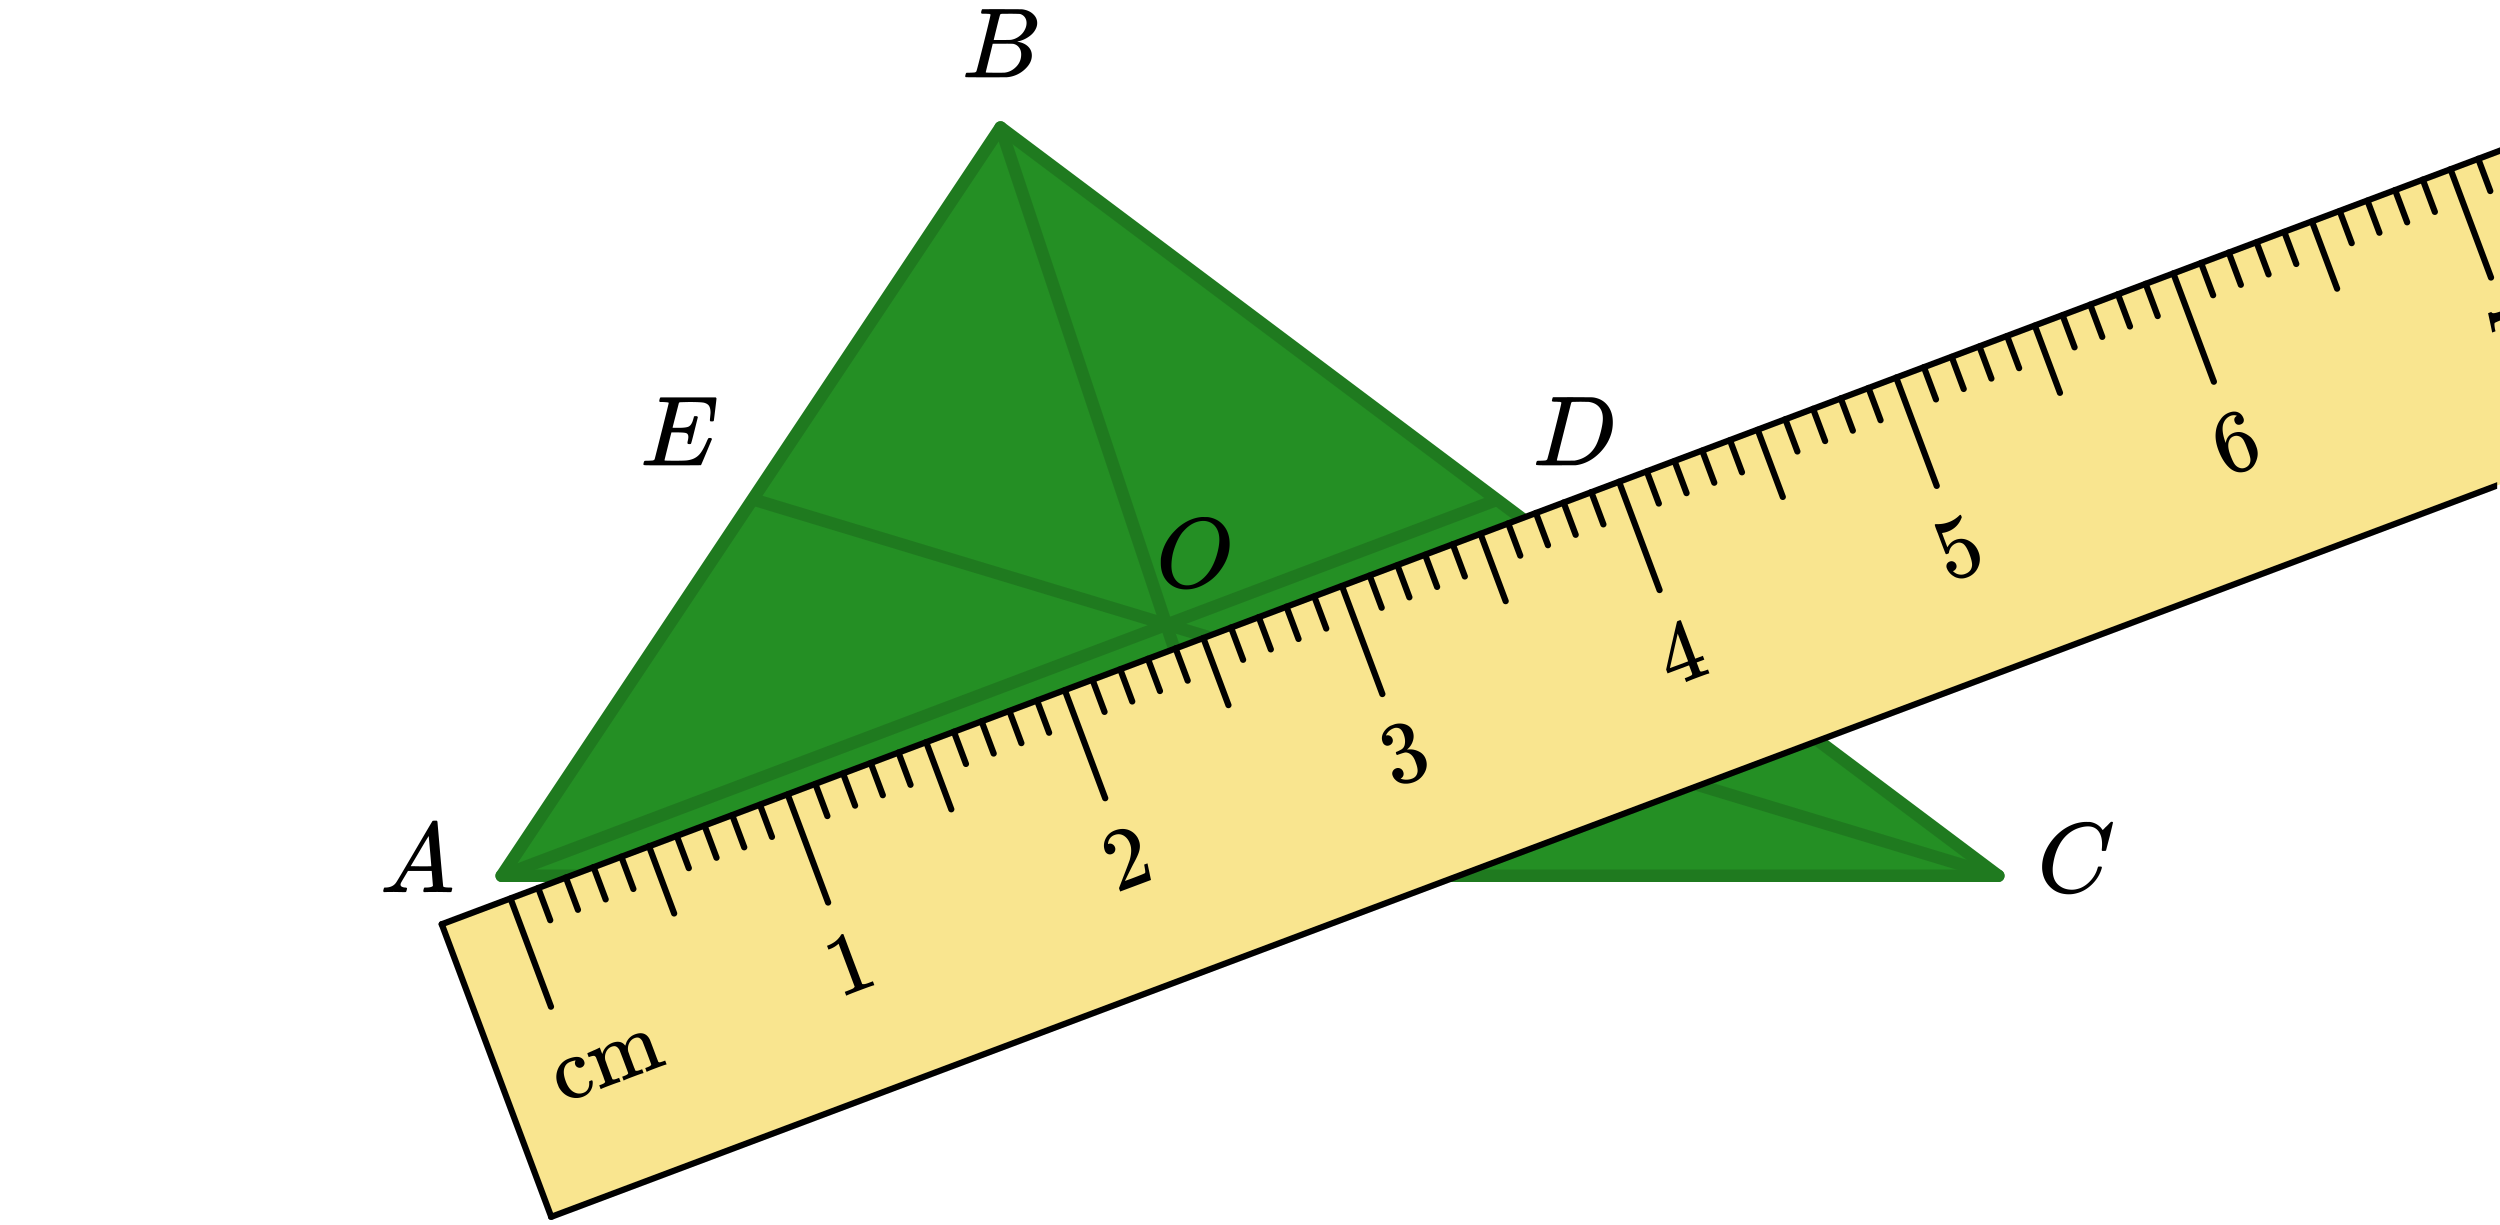 <svg xmlns="http://www.w3.org/2000/svg" width="450" height="220.5" viewBox="0 0 450 221"><defs><clipPath id="a"><path d="M98 21h352v199H98zm0 0"/></clipPath><clipPath id="b"><path d="M78 166h22v54H78zm0 0"/></clipPath></defs><path fill="#fff" d="M0 0h450v221H0z"/><path d="M360 158L180 23 90 158zm0 0" fill="#248f24"/><path d="M180 23L90 158" fill="red" stroke-width="2.25" stroke-linecap="round" stroke="#1f7a1f"/><path d="M90 158h270" fill="none" stroke-width="2.25" stroke-linecap="round" stroke="#1f7a1f"/><path d="M360 158L180 23" fill="red" stroke-width="2.25" stroke-linecap="round" stroke="#1f7a1f"/><path d="M624 22L99 220M99 220l-20-53M79 167L604-31" fill="red"/><path d="M135.324 88.922l225 68-.648 2.156-225-68zm0 0" fill="#1f7a1f"/><path d="M89.602 156.95l180-68 .796 2.1-180 68zm0 0" fill="#1f7a1f"/><path d="M223.934 158.355l-45-135 2.132-.71 45 135zm0 0" fill="#1f7a1f"/><path d="M79.188 166.738L603.972-30.504l19.75 52.79L98.938 219.526zm0 0" fill="#f9e58f"/><path d="M442.105 30.336l7.31 19.531a.562.562 0 0 1-1.056.395l-7.304-19.532a.565.565 0 0 1 .328-.726.563.563 0 0 1 .722.332zm0 0M392.105 49.129l7.31 19.531a.562.562 0 0 1-1.056.395l-7.304-19.532a.565.565 0 0 1 .328-.726.56.56 0 0 1 .722.332zm0 0M342.105 67.922l7.31 19.531a.562.562 0 0 1-1.056.395l-7.304-19.532a.565.565 0 0 1 .328-.726.56.56 0 0 1 .722.332zm0 0M292.105 86.715l7.31 19.531a.562.562 0 0 1-1.056.395l-7.304-19.536a.56.56 0 1 1 1.05-.39zm0 0M242.105 105.504l7.31 19.531a.564.564 0 0 1-1.055.395l-7.305-19.532a.562.562 0 0 1 1.05-.394zm0 0M192.105 124.297l7.31 19.531a.564.564 0 0 1-1.055.395l-7.305-19.532a.562.562 0 0 1 1.05-.394zm0 0M142.105 143.09l7.31 19.531a.565.565 0 0 1-.33.727.567.567 0 0 1-.726-.332l-7.304-19.532a.562.562 0 0 1 1.05-.394zm0 0M92.105 161.883l7.31 19.531a.56.56 0 0 1-.33.723.562.562 0 0 1-.726-.328l-7.304-19.532a.562.562 0 0 1 1.05-.394zm0 0M417.105 39.73l4.543 12.141a.565.565 0 0 1-.328.727.558.558 0 0 1-.722-.332l-4.543-12.141a.562.562 0 0 1 1.05-.395zm0 0M367.105 58.523l4.543 12.141a.565.565 0 0 1-.328.727.558.558 0 0 1-.722-.332l-4.543-12.141a.562.562 0 0 1 1.05-.395zm0 0M317.105 77.316l4.543 12.141a.561.561 0 0 1-1.05.395l-4.543-12.141a.562.562 0 0 1 1.05-.395zm0 0M267.105 96.11l4.543 12.14a.56.56 0 0 1-.328.723.556.556 0 0 1-.722-.328l-4.543-12.141a.56.56 0 0 1 .328-.723.558.558 0 0 1 .722.328zm0 0M217.105 114.902l4.543 12.141a.562.562 0 0 1-1.05.394l-4.543-12.14a.565.565 0 0 1 .328-.727.563.563 0 0 1 .722.332zm0 0M167.105 133.695l4.543 12.14a.562.562 0 0 1-1.05.395l-4.543-12.14a.565.565 0 0 1 .328-.727.56.56 0 0 1 .722.332zm0 0M117.105 152.488l4.543 12.14a.562.562 0 0 1-1.05.395l-4.543-12.14a.565.565 0 0 1 .328-.727.56.56 0 0 1 .722.332zm0 0M447.105 28.457l2.176 5.805a.567.567 0 0 1-.332.726.564.564 0 0 1-.722-.332l-2.172-5.804a.565.565 0 0 1 .328-.727.563.563 0 0 1 .722.332zm0 0M437.105 32.215l2.176 5.805a.567.567 0 0 1-.332.726.561.561 0 0 1-.722-.332l-2.172-5.805a.56.56 0 0 1 .328-.722.558.558 0 0 1 .722.328zm0 0M432.105 34.094l2.176 5.808a.564.564 0 0 1-.332.723.561.561 0 0 1-.722-.332l-2.172-5.805a.56.56 0 1 1 1.05-.394zm0 0M427.105 35.973l2.176 5.808a.562.562 0 1 1-1.055.395l-2.171-5.809a.562.562 0 0 1 1.05-.394zm0 0M422.105 37.852l2.176 5.808a.562.562 0 1 1-1.055.395l-2.171-5.809a.562.562 0 0 1 1.05-.394zm0 0M412.105 41.61l2.176 5.808a.562.562 0 1 1-1.055.395l-2.171-5.81a.562.562 0 0 1 1.05-.394zm0 0M407.105 43.488l2.176 5.809a.562.562 0 1 1-1.055.395l-2.171-5.81a.562.562 0 0 1 1.05-.394zm0 0M402.105 45.371l2.176 5.805a.562.562 0 1 1-1.055.395l-2.171-5.805a.565.565 0 0 1 .328-.727.56.56 0 0 1 .722.332zm0 0M397.105 47.25l2.176 5.805a.567.567 0 0 1-.332.726.564.564 0 0 1-.722-.332l-2.172-5.804a.565.565 0 0 1 .328-.727.56.56 0 0 1 .722.332zm0 0M387.105 51.008l2.176 5.804a.567.567 0 0 1-.332.727.561.561 0 0 1-.722-.332l-2.172-5.805a.565.565 0 0 1 .328-.726.563.563 0 0 1 .722.332zm0 0M382.105 52.887l2.176 5.804a.567.567 0 0 1-.332.727.561.561 0 0 1-.722-.332l-2.172-5.805a.56.56 0 0 1 .328-.722.558.558 0 0 1 .722.328zm0 0M377.105 54.766l2.176 5.808a.564.564 0 0 1-.332.723.561.561 0 0 1-.722-.332l-2.172-5.805a.56.56 0 1 1 1.05-.395zm0 0M372.105 56.645l2.176 5.808a.562.562 0 1 1-1.055.395l-2.171-5.809a.562.562 0 0 1 1.05-.394zm0 0M362.105 60.402l2.176 5.809a.562.562 0 1 1-1.055.395l-2.171-5.81a.562.562 0 0 1 1.05-.394zm0 0M357.105 62.281l2.176 5.809a.562.562 0 1 1-1.055.395l-2.171-5.81a.562.562 0 0 1 1.05-.394zm0 0M352.105 64.16l2.176 5.809a.562.562 0 1 1-1.055.395l-2.171-5.81a.562.562 0 0 1 1.05-.394zm0 0M347.105 66.043l2.176 5.805a.562.562 0 1 1-1.055.395l-2.171-5.81a.56.56 0 1 1 1.05-.39zm0 0M337.105 69.8l2.176 5.805a.567.567 0 0 1-.332.727.564.564 0 0 1-.722-.332l-2.172-5.805a.565.565 0 0 1 .328-.726.56.56 0 0 1 .722.332zm0 0M332.105 71.68l2.176 5.804a.567.567 0 0 1-.332.727.561.561 0 0 1-.722-.332l-2.172-5.805a.565.565 0 0 1 .328-.726.563.563 0 0 1 .722.332zm0 0M327.105 73.559l2.176 5.804a.567.567 0 0 1-.332.727.561.561 0 0 1-.722-.332l-2.172-5.805a.56.56 0 0 1 .328-.723.558.558 0 0 1 .722.329zm0 0M322.105 75.438l2.176 5.808a.564.564 0 0 1-.332.723.561.561 0 0 1-.722-.332l-2.172-5.805a.56.56 0 1 1 1.05-.395zm0 0M312.105 79.195l2.176 5.809a.562.562 0 1 1-1.055.395l-2.171-5.81a.562.562 0 0 1 1.05-.394zm0 0M307.105 81.074l2.176 5.809a.562.562 0 1 1-1.055.395l-2.171-5.81a.562.562 0 0 1 1.05-.394zm0 0M302.105 82.953l2.176 5.809a.562.562 0 1 1-1.055.395l-2.171-5.81a.562.562 0 0 1 1.05-.394zm0 0M297.105 84.832l2.176 5.809a.562.562 0 1 1-1.055.395l-2.171-5.81a.562.562 0 0 1 1.05-.394zm0 0M287.105 88.594l2.176 5.804a.561.561 0 0 1-.332.723.56.56 0 0 1-.722-.328l-2.172-5.805a.565.565 0 0 1 .328-.726.56.56 0 0 1 .722.332zm0 0M282.105 90.473l2.176 5.804a.567.567 0 0 1-.332.727.564.564 0 0 1-.722-.332l-2.172-5.805a.565.565 0 0 1 .328-.726.56.56 0 0 1 .722.332zm0 0M277.105 92.352l2.176 5.804a.567.567 0 0 1-.332.727.564.564 0 0 1-.722-.332l-2.172-5.805a.565.565 0 0 1 .328-.726.563.563 0 0 1 .722.332zm0 0M272.105 94.23l2.176 5.805a.567.567 0 0 1-.332.727.561.561 0 0 1-.722-.332l-2.172-5.805a.565.565 0 0 1 .328-.727.563.563 0 0 1 .722.332zm0 0M262.105 97.988l2.176 5.809a.564.564 0 0 1-.332.723.561.561 0 0 1-.722-.332l-2.172-5.805a.56.56 0 1 1 1.05-.395zm0 0M257.105 99.867l2.176 5.809a.562.562 0 1 1-1.055.395l-2.171-5.81a.562.562 0 0 1 1.05-.394zm0 0M252.105 101.746l2.176 5.809a.562.562 0 1 1-1.055.395l-2.171-5.81a.562.562 0 0 1 1.05-.394zm0 0M247.105 103.625l2.176 5.809a.562.562 0 1 1-1.055.395l-2.171-5.81a.562.562 0 0 1 1.05-.394zm0 0M237.105 107.383l2.176 5.808a.562.562 0 1 1-1.055.395l-2.171-5.809a.562.562 0 0 1 1.05-.394zm0 0M232.105 109.266l2.176 5.804a.561.561 0 0 1-.332.723.56.56 0 0 1-.722-.328l-2.172-5.805a.565.565 0 0 1 .328-.726.56.56 0 0 1 .722.332zm0 0M227.105 111.145l2.176 5.804a.567.567 0 0 1-.332.727.564.564 0 0 1-.722-.332l-2.172-5.805a.565.565 0 0 1 .328-.727.56.56 0 0 1 .722.333zm0 0M222.105 113.023l2.176 5.805a.567.567 0 0 1-.332.727.564.564 0 0 1-.722-.332l-2.172-5.805a.565.565 0 0 1 .328-.727.56.56 0 0 1 .722.332zm0 0M212.105 116.781l2.176 5.805a.567.567 0 0 1-.332.727.561.561 0 0 1-.722-.333l-2.172-5.804a.56.56 0 0 1 .328-.723.558.558 0 0 1 .722.328zm0 0M207.105 118.66l2.176 5.809a.564.564 0 0 1-.332.722.561.561 0 0 1-.722-.332l-2.172-5.804a.56.56 0 1 1 1.05-.395zm0 0M202.105 120.54l2.176 5.808a.562.562 0 1 1-1.055.395l-2.171-5.81a.562.562 0 0 1 1.05-.394zm0 0M197.105 122.418l2.176 5.809a.562.562 0 1 1-1.055.395l-2.171-5.81a.562.562 0 0 1 1.05-.394zm0 0M187.105 126.176l2.176 5.808a.562.562 0 1 1-1.055.395l-2.171-5.809a.562.562 0 0 1 1.05-.394zm0 0M182.105 128.055l2.176 5.808a.562.562 0 1 1-1.055.395l-2.171-5.809a.562.562 0 0 1 1.05-.394zm0 0M177.105 129.938l2.176 5.804a.562.562 0 1 1-1.055.395l-2.171-5.809a.56.56 0 1 1 1.05-.39zm0 0M172.105 131.816l2.176 5.805a.561.561 0 0 1-.332.723.56.56 0 0 1-.722-.328l-2.172-5.805a.565.565 0 0 1 .328-.727.56.56 0 0 1 .722.332zm0 0M162.105 135.574l2.176 5.805a.567.567 0 0 1-.332.726.561.561 0 0 1-.722-.332l-2.172-5.804a.565.565 0 0 1 .328-.727.563.563 0 0 1 .722.332zm0 0M157.105 137.453l2.176 5.805a.567.567 0 0 1-.332.726.561.561 0 0 1-.722-.332l-2.172-5.804a.56.56 0 0 1 .328-.723.558.558 0 0 1 .722.328zm0 0M152.105 139.332l2.176 5.809a.564.564 0 0 1-.332.722.561.561 0 0 1-.722-.332l-2.172-5.804a.56.56 0 1 1 1.05-.395zm0 0M147.105 141.21l2.176 5.81a.562.562 0 1 1-1.055.395l-2.171-5.81a.562.562 0 0 1 1.05-.394zm0 0M137.105 144.969l2.176 5.808a.562.562 0 1 1-1.055.395l-2.171-5.809a.562.562 0 0 1 1.05-.394zm0 0M132.105 146.848l2.176 5.808a.562.562 0 1 1-1.055.395l-2.171-5.809a.562.562 0 0 1 1.05-.394zm0 0M127.105 148.727l2.176 5.808a.562.562 0 1 1-1.055.395l-2.171-5.809a.562.562 0 0 1 1.05-.394zm0 0M122.105 150.61l2.176 5.804a.562.562 0 1 1-1.055.395L121.056 151a.56.56 0 1 1 1.05-.39zm0 0M112.105 154.367l2.176 5.805a.567.567 0 0 1-.332.726.564.564 0 0 1-.722-.332l-2.172-5.804a.565.565 0 0 1 .328-.727.56.56 0 0 1 .722.332zm0 0M107.105 156.246l2.176 5.805a.567.567 0 0 1-.332.726.561.561 0 0 1-.722-.332l-2.172-5.804a.565.565 0 0 1 .328-.727.563.563 0 0 1 .722.332zm0 0M102.105 158.125l2.176 5.805a.567.567 0 0 1-.332.726.561.561 0 0 1-.722-.332l-2.172-5.804a.565.565 0 0 1 .328-.727.563.563 0 0 1 .722.332zm0 0M97.105 160.004l2.176 5.805a.567.567 0 0 1-.332.726.561.561 0 0 1-.722-.332l-2.172-5.805a.56.56 0 0 1 .328-.722.558.558 0 0 1 .722.328zm0 0"/><path d="M78.988 166.21L603.773-31.026a.562.562 0 1 1 .399 1.05L79.387 167.266a.565.565 0 0 1-.727-.328.565.565 0 0 1 .328-.727zm0 0"/><g clip-path="url(#a)"><path d="M623.922 22.813L99.137 220.05a.562.562 0 1 1-.395-1.051L623.527 21.758a.562.562 0 0 1 .395 1.055zm0 0"/></g><g clip-path="url(#b)"><path d="M98.41 219.723l-19.75-52.79a.562.562 0 1 1 1.055-.395l19.75 52.79a.56.56 0 0 1-.328.723.562.562 0 0 1-.727-.328zm0 0"/></g><path d="M378.719 152.293c0-1-.219-1.781-.656-2.352-.438-.566-1.063-.851-1.875-.851-.637 0-1.329.148-2.079.437-1.293.555-2.308 1.485-3.046 2.797-.657 1.168-1.067 2.54-1.235 4.11a5.12 5.12 0 0 0-.015.515c0 1.375.453 2.36 1.359 2.953.582.407 1.293.61 2.125.61.457 0 .957-.098 1.5-.297.707-.29 1.351-.766 1.93-1.43.578-.66.972-1.383 1.18-2.164.05-.156.093-.242.124-.266.031-.02.125-.03.281-.03.25 0 .375.046.375.14 0 .023-.011.086-.03.187-.294 1.063-.872 2.024-1.735 2.875-.863.856-1.84 1.407-2.922 1.657a5.074 5.074 0 0 1-1.25.156c-1.238 0-2.277-.352-3.117-1.063a4.682 4.682 0 0 1-1.602-2.687 5.16 5.16 0 0 1-.125-1.172c0-1.445.45-2.848 1.344-4.203a9.67 9.67 0 0 1 2-2.195 8.192 8.192 0 0 1 2.625-1.43c.707-.207 1.36-.313 1.953-.313.426 0 .676.008.75.016.719.117 1.324.418 1.813.906.03.024.082.078.156.172.074.094.137.18.187.25.051.074.082.11.094.11.043 0 .203-.157.485-.47a6.756 6.756 0 0 0 .562-.546c.094-.102.152-.164.172-.188l.281-.265h.11c.167 0 .25.043.25.125 0 .043-.192.867-.579 2.468a397.947 397.947 0 0 0-.656 2.516c-.02.063-.05.102-.086.117-.035.016-.144.024-.32.024h-.297a.62.62 0 0 1-.086-.117 2.807 2.807 0 0 1 .024-.32c.019-.24.03-.5.03-.782zm0 0M178.188 2.637a.072.072 0 0 0-.016-.04c-.012-.015-.027-.023-.055-.03a.219.219 0 0 1-.078-.032.333.333 0 0 0-.11-.031c-.046-.004-.09-.008-.124-.008h-.14c-.06 0-.106 0-.15-.008a1.822 1.822 0 0 0-.171-.008h-.188c-.281 0-.453-.003-.515-.015-.063-.008-.106-.047-.125-.11-.032-.039-.028-.148.015-.328.063-.218.114-.336.156-.359.012-.008.793-.016 2.344-.016 3.106 0 4.746.012 4.922.032.824.125 1.469.418 1.938.875.48.449.718.98.718 1.593 0 .418-.113.825-.343 1.22-.262.491-.684.929-1.266 1.312a5.213 5.213 0 0 1-1.828.78l-.172.063c.793.106 1.43.38 1.914.82.484.446.727 1 .727 1.665 0 .867-.395 1.672-1.188 2.422a5.326 5.326 0 0 1-3.297 1.5c-.082.011-1.347.015-3.797.015-2.406 0-3.625-.008-3.656-.031a.192.192 0 0 1-.078-.156c0-.082.016-.164.047-.25.05-.227.11-.352.172-.375.05-.008.14-.016.265-.016h.11c.324 0 .687-.016 1.094-.047.167-.039.277-.113.328-.219.043-.05.476-1.718 1.304-5.007.828-3.285 1.243-5.024 1.243-5.211zm6.5 1.515c0-.406-.106-.75-.313-1.039a1.558 1.558 0 0 0-.844-.586c-.082-.02-.636-.035-1.656-.047-.238 0-.492.004-.758.008-.265.008-.476.008-.633.008h-.234c-.168.012-.27.055-.313.125-.042.055-.246.813-.609 2.274-.363 1.464-.55 2.238-.562 2.32h1.453c.969 0 1.527-.008 1.672-.031a3.36 3.36 0 0 0 1.406-.586c.437-.305.777-.68 1.016-1.118.25-.445.375-.89.375-1.328zm-.97 5.672c0-.531-.144-.969-.429-1.312a1.67 1.67 0 0 0-1.07-.61 36.819 36.819 0 0 0-1.5-.015c-1.418 0-2.13.008-2.14.015 0 .024-.106.461-.313 1.313-.207.855-.418 1.7-.625 2.531l-.313 1.266c0 .054.07.082.211.086.14.007.629.015 1.461.023 1.063 0 1.637-.004 1.719-.016.781-.082 1.476-.43 2.086-1.046.61-.614.914-1.36.914-2.235zm0 0M68.75 160.95c-.082-.083-.125-.15-.125-.196 0-.047.02-.149.063-.305.042-.156.078-.25.109-.281l.062-.047h.25c.844-.031 1.457-.332 1.844-.906.074-.07 1.16-1.906 3.266-5.5 2.105-3.594 3.172-5.406 3.203-5.438.05-.113.105-.18.164-.195.059-.016.195-.023.414-.023h.297c.074.105.11.164.11.171l.5 5.829c.343 3.875.527 5.828.546 5.859.063.137.453.203 1.172.203.125 0 .215.004.273.008a.279.279 0 0 1 .133.047c.031.027.047.07.047.133 0 .023-.02.105-.062.25-.032.18-.063.289-.094.328-.031.043-.113.062-.25.062-.207 0-.563-.004-1.063-.015-.5-.008-.902-.016-1.203-.016-1.125 0-1.863.012-2.219.031h-.218a.6.6 0 0 1-.11-.156c-.011-.031.004-.14.047-.328a1.11 1.11 0 0 1 .11-.297l.062-.047h.36c.656-.02 1.042-.125 1.156-.312l-.219-2.688h-4.281l-.61 1.031c-.437.73-.66 1.121-.671 1.172a.752.752 0 0 0-.063.281c0 .293.277.465.828.516.23 0 .344.063.344.188a.78.78 0 0 1-.063.25c-.03.168-.066.273-.101.32-.035.047-.117.07-.242.07-.2 0-.52-.004-.97-.015-.448-.008-.784-.016-1.015-.016-.844 0-1.386.012-1.625.031zm8.547-4.688c0-.125-.074-1.055-.227-2.797-.152-1.738-.23-2.617-.242-2.64l-.484.78c-.2.325-.578.965-1.14 1.922l-1.626 2.735 1.86.031c1.238 0 1.859-.008 1.859-.031zm0 0M127.563 75.84c0-.113.019-.352.054-.711.035-.36.055-.586.055-.68 0-.531-.086-.933-.258-1.21-.172-.274-.48-.47-.93-.587-.394-.082-1.312-.125-2.75-.125-1.02.024-1.558.04-1.609.047a.288.288 0 0 0-.172.172l-.57 2.219c-.371 1.437-.555 2.172-.555 2.203.281.012.574.016.875.016h.156c.782 0 1.344-.051 1.688-.157.344-.101.61-.367.797-.797.074-.132.16-.394.265-.78a.282.282 0 0 0 .04-.134.687.687 0 0 1 .015-.109.454.454 0 0 1 .023-.062.088.088 0 0 1 .063-.047c.031-.004.066-.008.11-.016a1.822 1.822 0 0 1 .32 0 .634.634 0 0 1 .086.023.12.12 0 0 1 .039.032c.004.011.02.031.039.054.02.028.035.047.047.055l-.594 2.39c-.395 1.594-.613 2.403-.656 2.423-.032.043-.125.062-.282.062-.156 0-.25-.02-.28-.062-.075-.032-.083-.176-.032-.438.082-.312.125-.578.125-.797 0-.351-.121-.578-.36-.672-.207-.093-.796-.14-1.765-.14h-.922c-.074.25-.3 1.14-.68 2.672-.379 1.53-.57 2.308-.57 2.328 0 .054.07.082.21.086.142.007.618.015 1.43.023 1.126 0 1.872-.016 2.235-.047a4.719 4.719 0 0 0 1.078-.219 3.137 3.137 0 0 0 1.461-1.015c.39-.477.816-1.266 1.273-2.36.126-.257.208-.402.243-.43.035-.023.12-.038.257-.038s.22.015.25.047c.075.043.11.105.11.187-1.262 3.055-1.918 4.61-1.969 4.672-.043.023-1.762.031-5.156.031-2.594 0-4.106 0-4.54-.008-.433-.004-.652-.03-.663-.086v-.015a.472.472 0 0 1-.031-.094c0-.02.015-.101.046-.25.051-.187.102-.297.149-.328.047-.031.183-.047.414-.047.324 0 .683-.016 1.078-.047.168-.039.281-.113.344-.219.02-.062.449-1.75 1.281-5.062.832-3.313 1.25-4.992 1.25-5.047 0-.082-.02-.125-.063-.125-.093-.031-.41-.062-.953-.094h-.562c-.074-.07-.113-.12-.117-.148a1.57 1.57 0 0 1 .039-.29c.05-.218.113-.347.187-.39h9.969c.082.086.125.153.125.203 0 .063-.078.743-.234 2.032-.157 1.293-.239 1.949-.25 1.968-.02.086-.141.125-.36.125h-.219c-.082-.07-.124-.132-.124-.187zm0 0M281.172 72.637c0-.008-.008-.024-.024-.04-.015-.015-.035-.023-.054-.03a.26.26 0 0 1-.07-.032.333.333 0 0 0-.11-.031c-.047-.004-.09-.008-.125-.008h-.14c-.06 0-.11 0-.157-.008a2.047 2.047 0 0 0-.172-.008h-.18c-.406 0-.628-.039-.671-.125-.012-.039.004-.144.047-.312.05-.227.105-.352.156-.375.02-.008 1.215-.016 3.578-.016 2.012.012 3.137.02 3.375.024.238.008.48.039.719.101.949.22 1.703.72 2.265 1.5.563.782.844 1.75.844 2.907 0 .605-.066 1.195-.203 1.765-.344 1.356-1.047 2.586-2.11 3.688-1.218 1.25-2.597 2.008-4.14 2.265l-.25.032-3.5.015h-2c-1.074 0-1.613-.031-1.625-.094v-.015a.472.472 0 0 1-.031-.094c0-.02.015-.101.047-.25.05-.187.101-.297.148-.328.047-.031.184-.047.414-.047.324 0 .684-.016 1.078-.047.168-.039.281-.113.344-.219.043-.05.477-1.718 1.305-5.007.828-3.285 1.242-5.024 1.242-5.211zm7.484 2.875c0-.895-.234-1.602-.703-2.117-.469-.516-1.121-.813-1.953-.899h-.258c-.14 0-.316 0-.531-.008-.215-.004-.41-.008-.586-.008s-.371.004-.586.008c-.215.008-.39.008-.531.008h-.227c-.156.012-.265.063-.328.156-.02.055-.457 1.785-1.312 5.196-.856 3.414-1.282 5.132-1.282 5.164 0 .054.067.082.204.086.136.007.593.007 1.375.007.98 0 1.527-.003 1.64-.015 1.145-.188 2.11-.672 2.89-1.453a5.44 5.44 0 0 0 1.055-1.508c.278-.578.536-1.34.774-2.29.238-.944.36-1.722.36-2.327zm0 0M216.266 93.277h.312c.45 0 .734.008.86.016 1.175.168 2.12.684 2.828 1.547.707.867 1.062 1.96 1.062 3.281 0 1.617-.527 3.152-1.578 4.61a8.416 8.416 0 0 1-2.484 2.39c-1.262.813-2.528 1.219-3.797 1.219-1.281 0-2.348-.406-3.203-1.219-.907-.883-1.36-2.07-1.36-3.562 0-.426.004-.696.016-.813.219-1.644.91-3.156 2.078-4.531.344-.383.707-.75 1.094-1.094 1.324-1.101 2.715-1.719 4.172-1.844zm3.203 4.094c0-.906-.207-1.652-.617-2.242-.41-.586-.989-.953-1.727-1.102a2.826 2.826 0 0 0-.547-.047c-.262 0-.484.024-.672.063-.75.137-1.453.477-2.11 1.016-.269.218-.597.546-.983.984-.551.71-1.02 1.617-1.407 2.727a9.949 9.949 0 0 0-.578 3.289c0 .867.172 1.597.516 2.195.344.601.816 1.004 1.422 1.21.312.095.609.141.89.141.73 0 1.45-.226 2.156-.687 1.426-.938 2.473-2.473 3.141-4.61.344-1.132.516-2.113.516-2.937zm0 0M104.375 192.582a.874.874 0 0 0 .488-.434c.106-.203.11-.421.02-.656a1.11 1.11 0 0 0-.168-.32c-.48-.606-1.367-.656-2.653-.172-.73.273-1.304.754-1.722 1.46-.477.864-.602 1.778-.367 2.759.011.078.074.238.172.504.097.261.156.41.195.476.648 1.11 1.555 1.738 2.742 1.875a3.36 3.36 0 0 0 1.543-.195c.906-.34 1.477-.953 1.723-1.863.093-.504.101-.84.03-1.028-.01-.031-.058-.062-.136-.101l-.207.078a.862.862 0 0 0-.238.12c-.024.028-.031.099-.016.177.051.629-.094 1.136-.426 1.492-.152.176-.355.3-.601.394-.692.258-1.36.16-1.996-.289-.48-.351-.883-.933-1.192-1.754-.41-1.097-.472-1.976-.18-2.617.173-.433.505-.742 1.016-.933.235-.09.489-.168.754-.215.11-.024.16-.028.16-.028.02.008 0 .051-.027.11a.827.827 0 0 0-.02.66.812.812 0 0 0 .45.48c.199.094.422.11.656.02zm5.59 2.094l-.04-.102-.097-.265c-.039-.102-.098-.211-.144-.344a17.6 17.6 0 0 1-.164-.438l-.176-.468c-.09-.235-.188-.5-.285-.762-.106-.277-.172-.504-.239-.68l-.105-.277a2.277 2.277 0 0 1 .12-1.547c.212-.461.54-.785.993-.957.309-.113.582-.133.785-.043.215.086.407.281.602.574.039.07.324.781.828 2.125.512 1.363.77 2.051.766 2.086.054.145-.176.332-.704.527l-.117.047-.25.094.258.688.133-.051c.105-.074.672-.301 1.652-.668.996-.375 1.555-.57 1.7-.59l.117-.043-.258-.687-.235.09-.207.074c-.394.148-.656.164-.793.066l-.039-.105c-.02-.06-.054-.145-.097-.262a2.278 2.278 0 0 1-.145-.348l-.168-.437-.172-.47-.289-.76c-.101-.278-.183-.497-.234-.677l-.106-.277a2.273 2.273 0 0 1 .122-1.547c.222-.469.554-.793.992-.957.32-.12.582-.137.8-.05.215.085.407.28.598.577.043.067.313.782.832 2.125.508 1.36.766 2.047.762 2.083.055.144-.176.332-.7.53l-.116.044-.25.094.257.687.118-.047c.12-.078.671-.3 1.668-.672.992-.375 1.554-.566 1.695-.59l.117-.043-.258-.687-.234.09c-.29.11-.531.18-.762.234a.395.395 0 0 1-.234-.094c-.028-.023-.27-.668-.75-1.957-.496-1.316-.754-2.004-.793-2.07-.54-1.082-1.442-1.394-2.688-.93-.687.258-1.18.727-1.515 1.387-.016.04-.082.266-.223.649l-.055-.06c-.496-.651-1.238-.804-2.215-.472-.98.367-1.605 1.051-1.863 2.016l-.008.02s-.086-.184-.23-.563l-.223-.602-.047.016s-.05.04-.152.078c-.098.05-.238.121-.422.207-.187.086-.355.164-.531.23-.172.083-.34.165-.531.235-.184.086-.313.148-.414.188l-.141.07c-.027.012.016.129.102.363l.132.348.262-.098c.344-.11.578-.148.719-.137.129.036.246.125.347.305l.133.352c.086.234.211.52.344.87.129.352.258.688.371.997l.238.629c.075.207.153.41.22.586.058.16.105.328.16.472l.124.336.051.133c-.023.16-.23.32-.625.469l-.207.078-.234.086.257.687.118-.043c.12-.078.672-.3 1.668-.675.98-.368 1.543-.563 1.683-.582l.117-.043-.257-.688-.235.086-.203.078c-.394.149-.656.164-.781.059zm0 0M157.066 177.781l.16-.062-.257-.688-.38.145-.495.187c-.5.184-.848.235-1.063.149l-1.707-4.504-1.676-4.477a.381.381 0 0 0-.285.008c-.101.04-.152.074-.156.11a1.9 1.9 0 0 1-.344.511c-.422.559-1.054 1.012-1.89 1.36l-.282.105.258.688.281-.106a4.492 4.492 0 0 0 1.446-.86.347.347 0 0 1 .101-.085l2.907 7.754c-.121.16-.22.265-.286.304-.164.098-.539.254-1.109.47l-.394.148.257.687.176-.066c.164-.094.95-.407 2.336-.926 1.422-.535 2.23-.82 2.402-.852zm0 0M200.078 154.074c.266-.097.453-.27.547-.504a.932.932 0 0 0 .008-.738.972.972 0 0 0-.473-.539.787.787 0 0 0-.695-.04c-.059.024-.082.013-.082.013a.507.507 0 0 1 .008-.118c.007-.07.027-.144.027-.195.16-.644.543-1.086 1.113-1.3.63-.235 1.18-.192 1.696.113.52.324.89.82 1.136 1.476.285.762.262 1.723-.054 2.875-.164.496-.567 1.563-1.207 3.192a125.713 125.713 0 0 1-.727 1.89c-.004.035.023.156.102.36l.105.28 5.559-2.085-.016-.043-.61-2.91-.015-.043-.598.222.016.043c.11.61.168.989.18 1.102.015.227-.004.352-.043.383-.07.078-.895.418-2.473 1.012l-1.148.414.574-1.184c.422-.844.742-1.496.976-1.934.575-1.05.934-1.836 1.051-2.363.16-.644.133-1.254-.082-1.824-.058-.16-.137-.316-.215-.484-.414-.7-.992-1.18-1.726-1.442-.739-.238-1.543-.203-2.395.113-.758.286-1.324.782-1.672 1.496-.343.731-.394 1.45-.125 2.168.102.262.27.45.496.563a.904.904 0 0 0 .762.031zm0 0M250.137 134.469a.975.975 0 0 0 .55-.489.888.888 0 0 0 .016-.707 1.016 1.016 0 0 0-.422-.507c-.207-.11-.406-.149-.617-.086-.035-.004-.078.011-.113.007l.023-.074a.89.89 0 0 1 .067-.175c.043-.067.074-.114.109-.16.281-.403.668-.7 1.168-.887.262-.098.523-.114.777-.059.434.086.774.461 1.016 1.106.23.613.312 1.183.234 1.695-.054.523-.297.898-.715 1.12-.289.157-.57.298-.847.403-.016.004-.04.031-.059.07-.02.04-.004.118.043.25.047.118.094.2.117.223l.055.012.637-.219c.472-.16.777-.242.96-.242.75.086 1.305.594 1.665 1.543l.113.309c.254.671.356 1.218.316 1.597-.078.633-.406 1.055-.945 1.258a2.984 2.984 0 0 1-2.113.023l.094-.066a.967.967 0 0 0 .406-.52c.066-.226.05-.437-.035-.671-.106-.278-.274-.465-.516-.575a.982.982 0 0 0-.793-.02c-.262.099-.45.27-.574.517-.125.246-.125.515-.02.792.106.278.243.508.422.676.364.395.844.653 1.461.739.613.085 1.254.011 1.914-.235a3.578 3.578 0 0 0 1.621-1.195c.414-.54.657-1.094.715-1.7a2.828 2.828 0 0 0-.168-1.292 2.383 2.383 0 0 0-1.222-1.344 3.363 3.363 0 0 0-1.891-.375.679.679 0 0 0-.18.02c-.047 0-.054-.016-.02-.06a3.094 3.094 0 0 0 1-1.51 2.602 2.602 0 0 0-.05-1.786c-.059-.16-.129-.3-.191-.375-.391-.555-.993-.863-1.778-.953a3.557 3.557 0 0 0-1.11.066c-.093.016-.312.098-.663.23l-.235.087a3.142 3.142 0 0 0-1.297 1.257c-.304.563-.347 1.114-.136 1.684.105.277.262.473.484.57.211.121.461.13.727.028zm0 0M307.754 121.523l.133-.05-.258-.688-.426.16c-.5.172-.797.23-.906.207a.328.328 0 0 1-.145-.164c-.035-.05-.129-.3-.28-.71l-.286-.762 1.375-.516-.258-.688-1.375.516-2.586-6.89-.125-.07-.265.1c-.188.071-.286.126-.305.165-.016.004-.352 1.465-1.02 4.355l-.953 4.309.258.691 3.875-1.457.281.746c.2.528.297.793.293.825a.371.371 0 0 1-.12.214c-.09.067-.345.196-.778.375l-.453.168.257.688.133-.047c.121-.078.79-.348 1.989-.797 1.156-.433 1.804-.66 1.945-.68zm-3.715-2.21l-1.652.62-1.63.594 1.407-6.218zm0 0M351.242 101.309a.894.894 0 0 0-.527.464.968.968 0 0 0 0 .754c.012.028.031.086.07.141.02.059.043.117.055.144.285.497.637.864 1.07 1.118.223.152.45.265.684.312.57.188 1.176.16 1.804-.078a3.335 3.335 0 0 0 1.97-1.871 3.527 3.527 0 0 0 .066-2.711c-.297-.793-.774-1.398-1.418-1.824-.649-.442-1.332-.617-2.067-.528-.238.028-.449.086-.64.16-.602.223-1.102.665-1.497 1.344l-.968-2.574.172-.031c.273-.035.562-.11.867-.223 1.246-.469 2.09-1.336 2.531-2.601l-.078-.207c-.066-.176-.14-.246-.215-.22a.472.472 0 0 0-.183.138 5.4 5.4 0 0 1-1.875 1.187 5.687 5.687 0 0 1-2.137.352l-.313.015c-.011.004-.027.012-.047.051-.058.024.016.313.227.867.043.117.137.364.305.77.152.41.289.773.398 1.066.645 1.715.988 2.586 1.012 2.61.058.062.156.058.332-.008a.851.851 0 0 0 .207-.11c.027-.027.055-.086.055-.171.156-.829.617-1.383 1.39-1.672.383-.145.766-.106 1.149.12.398.266.796.919 1.18 1.942.34.906.491 1.586.44 2.02-.081.718-.484 1.203-1.202 1.468a2.03 2.03 0 0 1-1.2.102 1.985 1.985 0 0 1-.98-.535l-.086-.05.117-.044c.203-.078.36-.234.477-.46a.856.856 0 0 0 .027-.68.885.885 0 0 0-.476-.52.833.833 0 0 0-.696-.027zm0 0M403.043 75.012c-.434.261-.57.613-.398 1.066.093.25.238.41.437.504a.887.887 0 0 0 .648-.012c.247-.09.41-.234.504-.437a.901.901 0 0 0-.007-.684c-.204-.539-.551-.894-1.024-1.082-.465-.176-.988-.148-1.574.074a3.101 3.101 0 0 0-1.527 1.223c-.524.695-.813 1.523-.887 2.484-.078.946.086 1.97.488 3.04.598 1.593 1.363 2.742 2.297 3.457.703.488 1.434.664 2.215.523.18-.016.344-.063.535-.133.25-.094.43-.195.574-.3.488-.301.863-.758 1.121-1.372.317-.703.418-1.375.309-2.02a2.965 2.965 0 0 0-.168-.671l-.098-.262a4.39 4.39 0 0 0-.91-1.492 4.679 4.679 0 0 0-.906-.629c-.348-.172-.656-.289-.953-.328a2.64 2.64 0 0 0-1.313.156c-.699.266-1.14.781-1.328 1.535l-.043.235-.039-.055c-.508-1.36-.652-2.457-.433-3.293.246-.773.718-1.285 1.421-1.55.407-.118.758-.118 1.059.023zm.691 3.843c.23.165.426.375.559.641.152.277.348.707.562 1.277l.086.235.09.234c.207.555.336.988.399 1.285.078.301.07.59.007.864-.12.48-.445.816-.957 1.011-.324.118-.66.114-.968-.004a1.82 1.82 0 0 1-.801-.57c-.242-.293-.531-.887-.863-1.777-.414-1.098-.477-1.977-.16-2.645.148-.32.394-.547.761-.687.438-.164.875-.11 1.285.136zm0 0M449.082 59.95l.016.042.597-.222-.015-.047c.004-.032-.012-.125-.067-.309a6.981 6.981 0 0 1-.101-.762c-.012-.21.004-.351.043-.382.062-.09.976-.465 2.699-1.114l1.406-.527-.336 1.195c-.308 1.133-.508 1.895-.594 2.293-.265 1.649-.226 3.172.137 4.586.11.426.203.727.258.871.11.293.266.485.477.606a.802.802 0 0 0 .664.035c.191-.07.324-.207.441-.383a.87.87 0 0 0 .133-.535l-.055-.145c-.031-.09-.074-.207-.129-.351a5.04 5.04 0 0 0-.144-.43 17.008 17.008 0 0 1-.559-1.71c-.406-1.4-.508-2.599-.297-3.595.02-.039.043-.148.098-.32.031-.176.11-.422.2-.758.097-.32.183-.62.253-.879l.496-1.789-.219-.586-1.812.68c-1.317.496-2.152.809-2.543.922-.371.121-.652.176-.84.164-.172-.02-.281-.078-.312-.168l-.024-.059-.289.114c-.207.074-.309.113-.297.144l.363 1.68c.239 1.129.356 1.703.352 1.738zm0 0"/></svg>